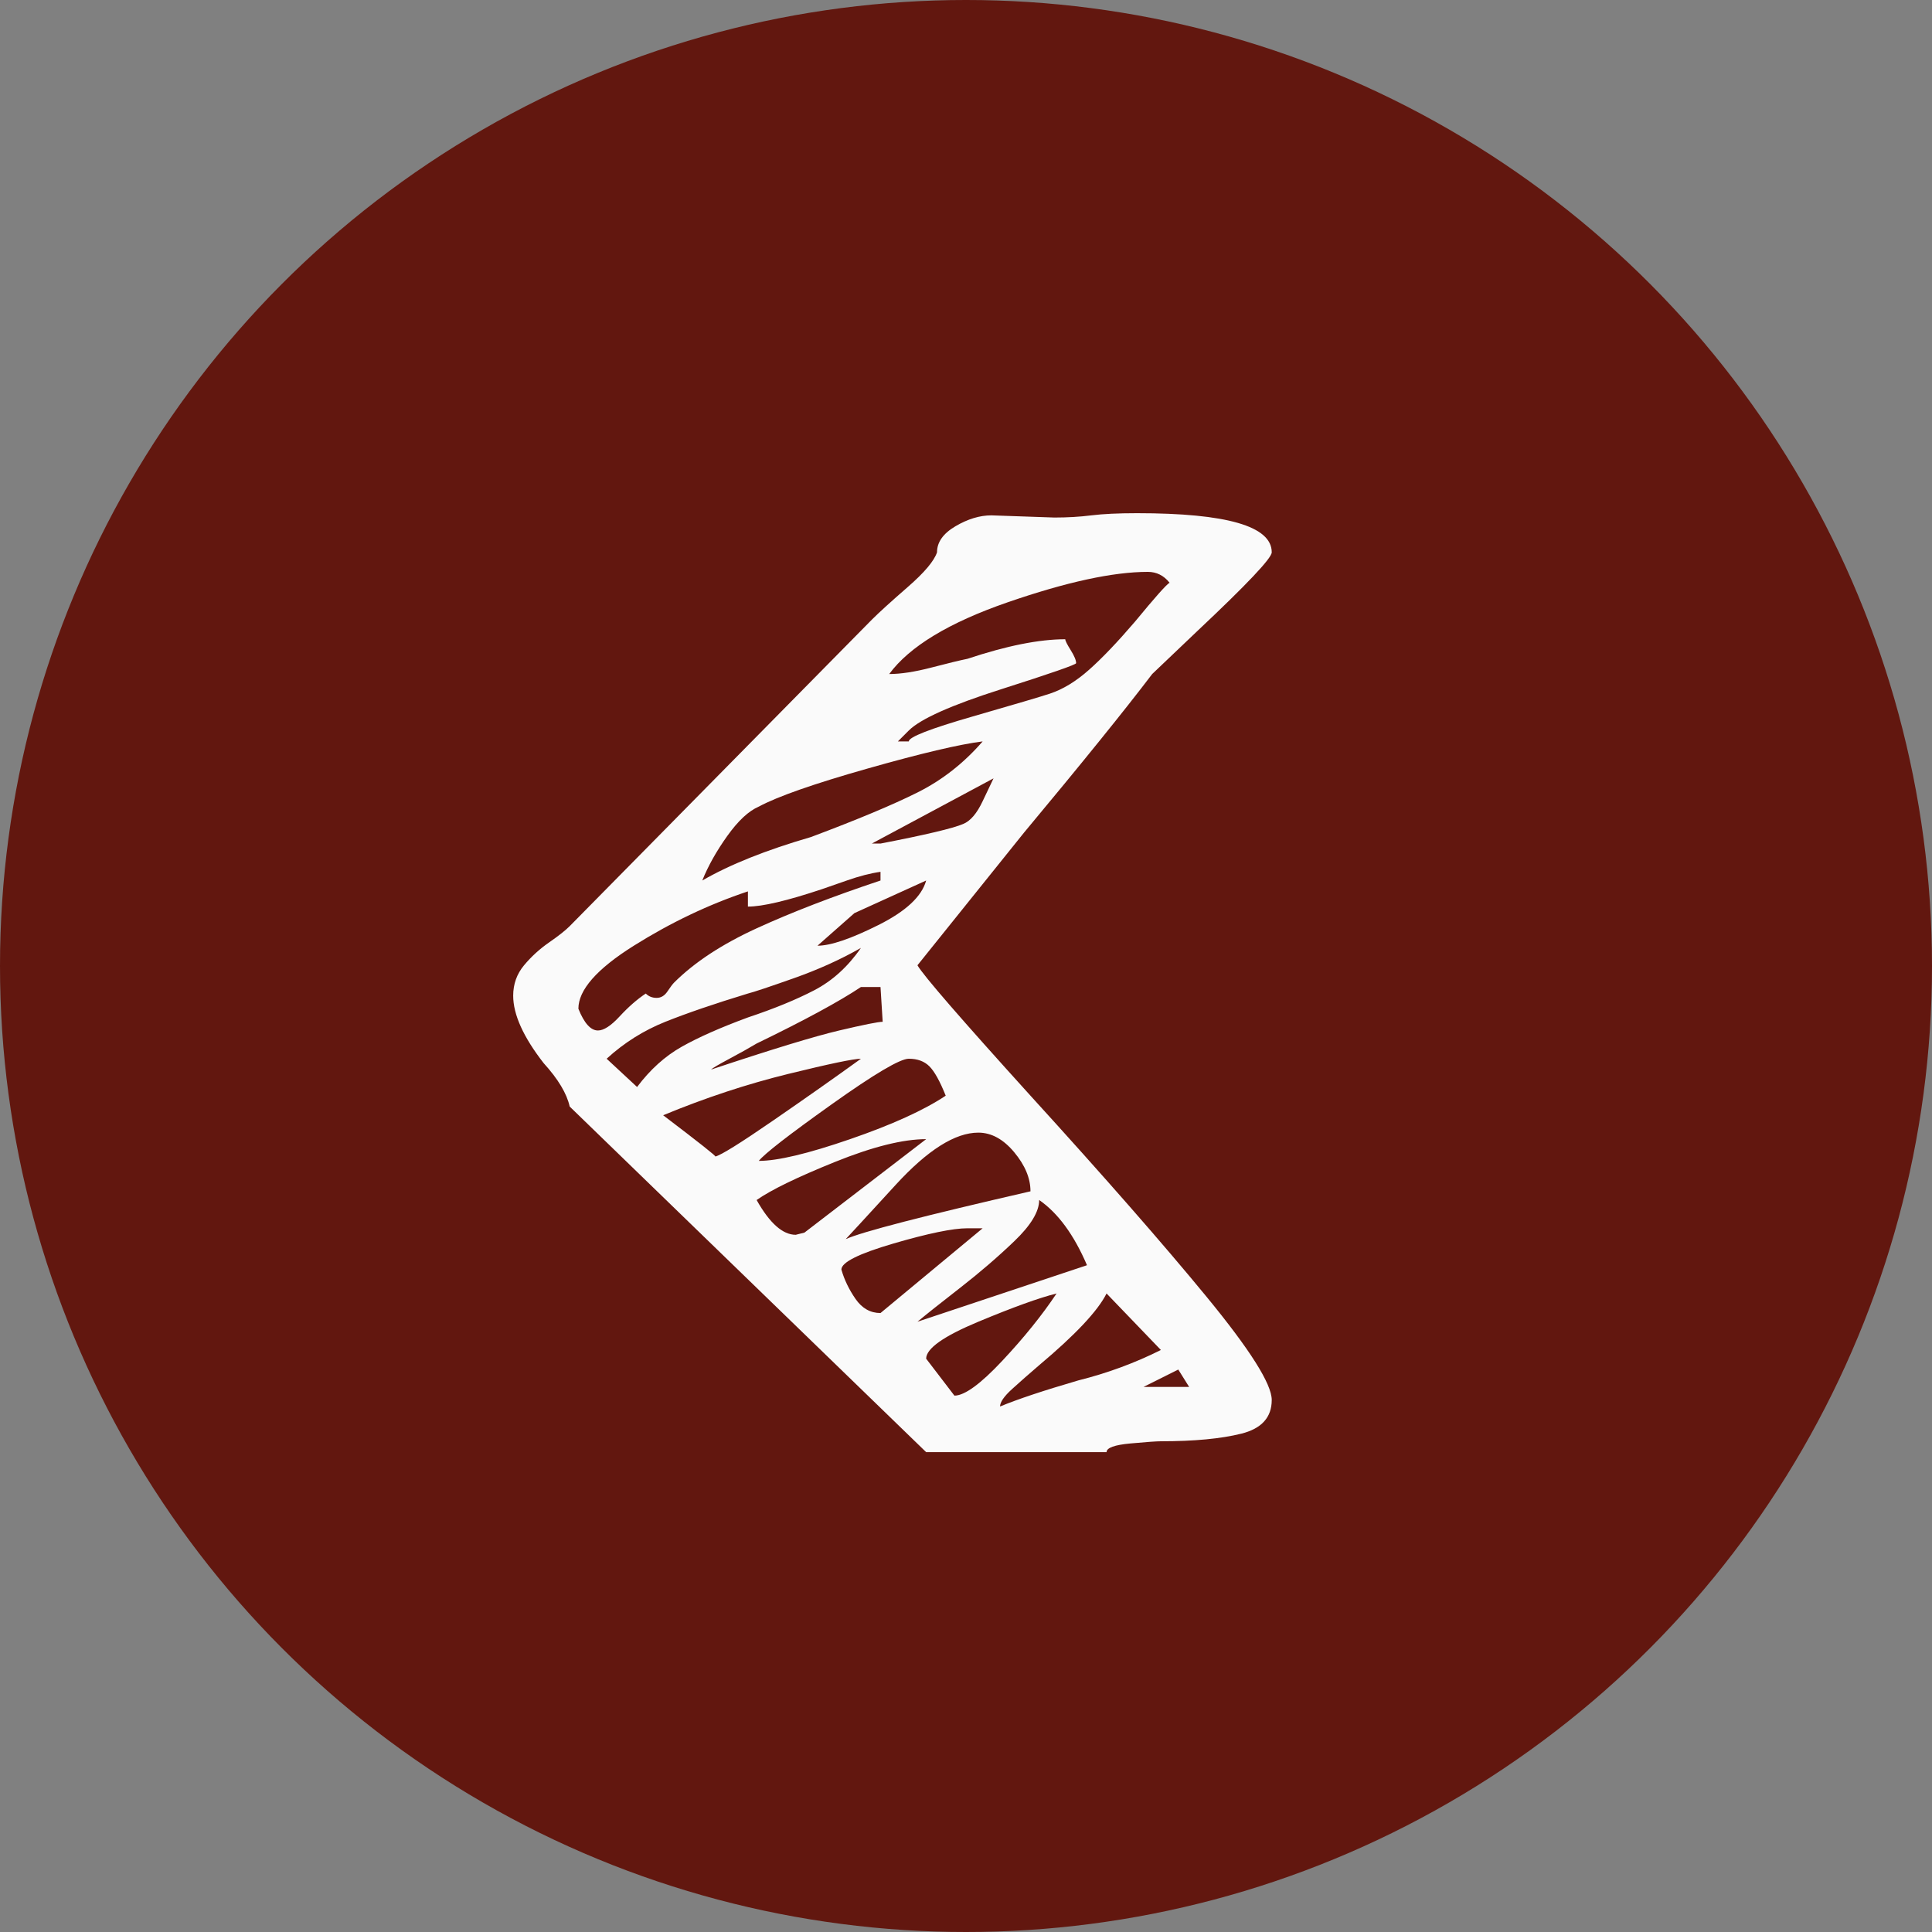 <?xml version="1.0" encoding="UTF-8"?>
<svg width="64px" height="64px" viewBox="0 0 64 64" version="1.1" xmlns="http://www.w3.org/2000/svg" xmlns:xlink="http://www.w3.org/1999/xlink">
    <rect x="0" y="0" width="64" height="64" fill="#808080" stroke="none"/>
    <title>Icon/64/left</title>
    <g id="Icon/64/left" stroke="none" stroke-width="1" fill="none" fill-rule="evenodd">
        <circle id="Oval" fill="#62170F" cx="32" cy="32" r="32"></circle>
        <path d="M36.656,48.104 C36.656,47.96 36.92,47.864 37.448,47.816 C37.976,47.768 38.312,47.744 38.456,47.744 C39.56,47.744 40.448,47.66 41.12,47.492 C41.792,47.324 42.128,46.952 42.128,46.376 C42.128,45.848 41.408,44.708 39.968,42.956 C38.528,41.204 36.584,38.984 34.136,36.296 C31.832,33.752 30.584,32.312 30.392,31.976 L30.392,31.976 L33.92,27.584 C35.84,25.28 37.256,23.528 38.168,22.328 L38.168,22.328 L39.68,20.888 C41.312,19.352 42.128,18.488 42.128,18.296 C42.128,17.432 40.64,17 37.664,17 C37.04,17 36.536,17.024 36.152,17.072 C35.768,17.12 35.36,17.144 34.928,17.144 L34.928,17.144 L32.84,17.072 C32.456,17.072 32.06,17.192 31.652,17.432 C31.244,17.672 31.04,17.96 31.04,18.296 C30.944,18.584 30.62,18.968 30.068,19.448 C29.516,19.928 29.12,20.288 28.88,20.528 L28.88,20.528 L18.872,30.68 C18.728,30.824 18.5,31.004 18.188,31.22 C17.876,31.436 17.6,31.688 17.36,31.976 C17.12,32.264 17,32.6 17,32.984 C17,33.608 17.336,34.352 18.008,35.216 C18.488,35.744 18.776,36.224 18.872,36.656 L18.872,36.656 L30.68,48.104 L36.656,48.104 Z M30.104,24.56 L29.744,24.56 L30.104,24.2 C30.488,23.816 31.508,23.36 33.164,22.832 C34.82,22.304 35.648,22.016 35.648,21.968 C35.648,21.872 35.588,21.728 35.468,21.536 C35.348,21.344 35.288,21.224 35.288,21.176 C34.424,21.176 33.344,21.392 32.048,21.824 C31.808,21.872 31.412,21.968 30.86,22.112 C30.308,22.256 29.84,22.328 29.456,22.328 C30.128,21.416 31.436,20.624 33.38,19.952 C35.324,19.28 36.872,18.944 38.024,18.944 C38.312,18.944 38.552,19.064 38.744,19.304 C38.648,19.352 38.264,19.784 37.592,20.6 C37.016,21.272 36.512,21.8 36.08,22.184 C35.648,22.568 35.216,22.832 34.784,22.976 C34.496,23.072 33.644,23.324 32.228,23.732 C30.812,24.14 30.104,24.416 30.104,24.56 L30.104,24.56 Z M23.264,29.168 C23.456,28.688 23.732,28.196 24.092,27.692 C24.452,27.188 24.8,26.864 25.136,26.72 C25.76,26.384 26.96,25.964 28.736,25.46 C30.512,24.956 31.784,24.656 32.552,24.56 C31.928,25.28 31.208,25.844 30.392,26.252 C29.576,26.66 28.4,27.152 26.864,27.728 C25.376,28.16 24.176,28.64 23.264,29.168 Z M29.168,27.944 L28.88,27.944 L32.912,25.784 C32.864,25.88 32.744,26.132 32.552,26.54 C32.36,26.948 32.144,27.2 31.904,27.296 C31.568,27.44 30.656,27.656 29.168,27.944 L29.168,27.944 Z M19.808,34.136 C19.568,34.136 19.352,33.896 19.16,33.416 C19.16,32.792 19.772,32.096 20.996,31.328 C22.22,30.56 23.48,29.96 24.776,29.528 L24.776,29.528 L24.776,30.032 C25.256,30.032 26.072,29.84 27.224,29.456 C27.368,29.408 27.644,29.312 28.052,29.168 C28.46,29.024 28.832,28.928 29.168,28.88 L29.168,28.88 L29.168,29.168 C27.584,29.696 26.216,30.224 25.064,30.752 C23.912,31.28 23,31.88 22.328,32.552 C22.28,32.6 22.208,32.696 22.112,32.84 C22.016,32.984 21.896,33.056 21.752,33.056 C21.608,33.056 21.488,33.008 21.392,32.912 C21.104,33.104 20.816,33.356 20.528,33.668 C20.24,33.98 20,34.136 19.808,34.136 Z M27.08,31.328 L28.304,30.248 L30.68,29.168 C30.536,29.696 30.008,30.188 29.096,30.644 C28.184,31.1 27.512,31.328 27.08,31.328 L27.08,31.328 Z M21.104,36.008 L20.096,35.072 C20.672,34.544 21.32,34.136 22.04,33.848 C22.76,33.56 23.672,33.248 24.776,32.912 C24.968,32.864 25.472,32.696 26.288,32.408 C27.104,32.12 27.848,31.784 28.52,31.4 C28.088,32.024 27.572,32.492 26.972,32.804 C26.372,33.116 25.64,33.416 24.776,33.704 C23.864,34.04 23.132,34.364 22.58,34.676 C22.028,34.988 21.536,35.432 21.104,36.008 L21.104,36.008 Z M23.552,35.432 C23.6,35.384 23.804,35.264 24.164,35.072 C24.524,34.88 24.824,34.712 25.064,34.568 C26.648,33.8 27.8,33.176 28.52,32.696 L28.52,32.696 L29.168,32.696 L29.24,33.848 C29.096,33.848 28.616,33.944 27.8,34.136 C26.984,34.328 25.568,34.76 23.552,35.432 Z M23.696,38.312 C23.744,38.312 23.168,37.856 21.968,36.944 C23.36,36.368 24.74,35.912 26.108,35.576 C27.476,35.24 28.28,35.072 28.52,35.072 C27.656,35.696 26.684,36.38 25.604,37.124 C24.524,37.868 23.888,38.264 23.696,38.312 Z M25.136,38.456 C25.328,38.216 26.132,37.592 27.548,36.584 C28.964,35.576 29.816,35.072 30.104,35.072 C30.392,35.072 30.62,35.156 30.788,35.324 C30.956,35.492 31.136,35.816 31.328,36.296 C30.608,36.776 29.552,37.256 28.16,37.736 C26.768,38.216 25.76,38.456 25.136,38.456 Z M28.016,41.048 C28.064,41 28.616,40.4 29.672,39.248 C30.728,38.096 31.64,37.52 32.408,37.52 C32.84,37.52 33.236,37.736 33.596,38.168 C33.956,38.6 34.136,39.032 34.136,39.464 C30.584,40.28 28.544,40.808 28.016,41.048 Z M26.36,40.904 C25.928,40.904 25.496,40.52 25.064,39.752 C25.544,39.416 26.408,38.996 27.656,38.492 C28.904,37.988 29.912,37.736 30.68,37.736 L30.68,37.736 L26.648,40.832 L26.36,40.904 Z M30.392,43.784 C30.68,43.544 31.148,43.172 31.796,42.668 C32.444,42.164 33.044,41.648 33.596,41.12 C34.148,40.592 34.424,40.136 34.424,39.752 C35.048,40.184 35.576,40.904 36.008,41.912 L36.008,41.912 L30.392,43.784 Z M29.168,43.496 C28.832,43.496 28.556,43.34 28.34,43.028 C28.124,42.716 27.968,42.392 27.872,42.056 C27.872,41.816 28.448,41.528 29.6,41.192 C30.752,40.856 31.568,40.688 32.048,40.688 L32.048,40.688 L32.552,40.688 L29.168,43.496 Z M31.616,46.232 L30.68,45.008 C30.68,44.672 31.256,44.264 32.408,43.784 C33.56,43.304 34.424,42.992 35,42.848 C34.52,43.568 33.92,44.312 33.2,45.08 C32.48,45.848 31.952,46.232 31.616,46.232 L31.616,46.232 Z M33.128,46.592 C33.128,46.448 33.26,46.256 33.524,46.016 C33.788,45.776 34.088,45.512 34.424,45.224 C35.624,44.216 36.368,43.424 36.656,42.848 L36.656,42.848 L38.456,44.72 C37.592,45.152 36.68,45.488 35.72,45.728 C34.568,46.064 33.704,46.352 33.128,46.592 Z M39.392,45.944 L37.88,45.944 L39.032,45.368 L39.392,45.944 Z" id="&lt;" fill="#FAFAFA" fill-rule="nonzero"></path>
    </g>
</svg>